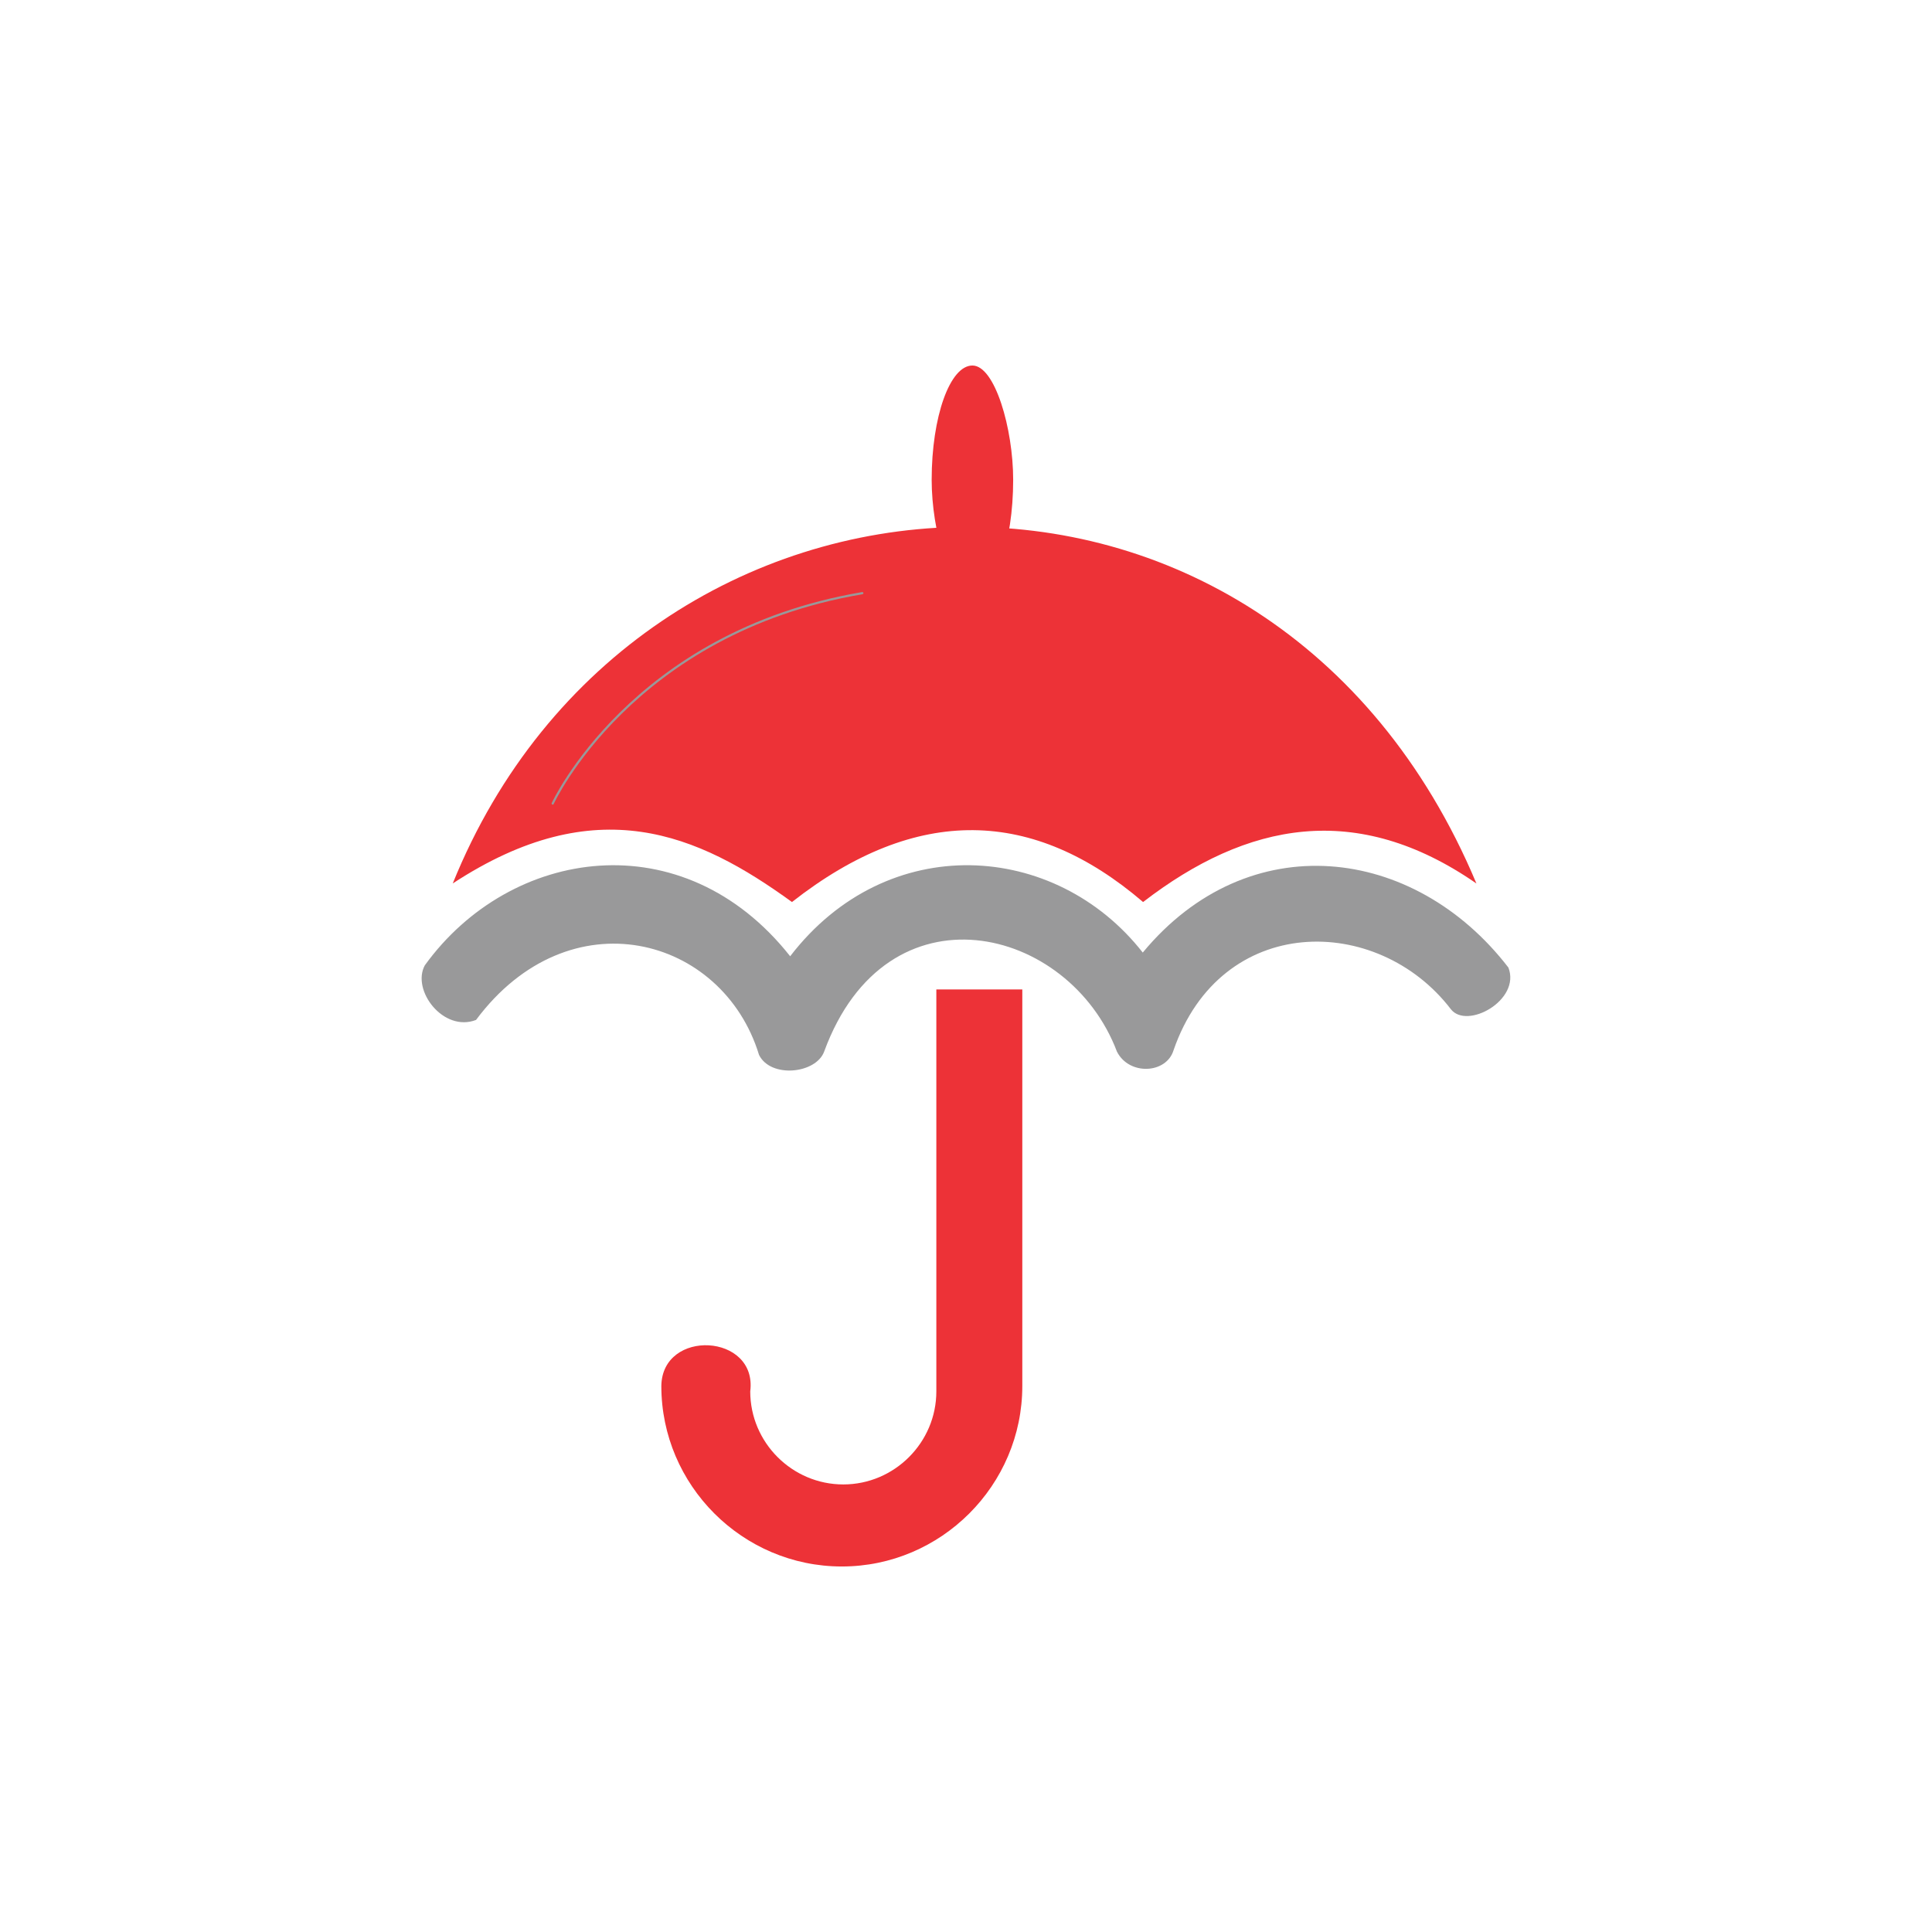 <?xml version="1.0" encoding="UTF-8"?>
<!DOCTYPE svg PUBLIC "-//W3C//DTD SVG 1.1//EN" "http://www.w3.org/Graphics/SVG/1.1/DTD/svg11.dtd">
<!-- Creator: CorelDRAW 2019 (64-Bit Evaluation Version) -->
<svg xmlns="http://www.w3.org/2000/svg" xml:space="preserve" width="31.327mm" height="31.327mm" version="1.1" style="shape-rendering:geometricPrecision; text-rendering:geometricPrecision; image-rendering:optimizeQuality; fill-rule:evenodd; clip-rule:evenodd"
viewBox="0 0 433.53 433.53"
 xmlns:xlink="http://www.w3.org/1999/xlink">
 <defs>
  <style type="text/css">
   <![CDATA[
    .str0 {stroke:#99999A;stroke-width:0.49;stroke-linecap:round;stroke-linejoin:round;stroke-miterlimit:2.613}
    .fil0 {fill:none}
    .fil2 {fill:#ED3237}
    .fil1 {fill:#99999A}
   ]]>
  </style>
 </defs>
 <g id="Layer_x0020_1">
  <g id="_1890165485504">
   <rect class="fil0" x="-0" y="-0" width="433.53" height="433.53"/>
   <g>
    <path class="fil1" d="M95.36 216.57c19.14,-26.44 57.93,-32.4 81.95,-1.99 21.76,-28.34 59.52,-25.85 79.12,-0.83 23.7,-28.63 60.9,-24.12 82.05,3.37 2.83,7.33 -9.34,14 -12.93,9.32 -16.45,-21.45 -51.55,-21.62 -62.22,9.25 -1.61,5.26 -9.94,5.7 -12.69,0.3 -10.73,-28.39 -51.67,-38.31 -65.7,-0.03 -1.83,4.99 -12.01,6.05 -14.62,0.75 -8.14,-26.7 -42.56,-35.94 -63.5,-7.84 -7.33,2.83 -14.57,-6.69 -11.47,-12.3z"/>
    <path class="fil2" d="M101.59 198.25c41.45,-102.55 183.28,-110.77 229.71,0 -26.87,-18.61 -51.47,-13.81 -74.8,4.16 -24.53,-21 -50.71,-22 -78.79,0 -21.12,-15.33 -43.89,-25.28 -76.13,-4.16z"/>
    <rect class="fil2" x="209.06" y="82.02" width="18.29" height="51.29" rx="4923.42" ry="4923.48"/>
    <path class="fil2" d="M229.4 222.02l0 88.99c0,22.27 -18.22,40.5 -40.5,40.5l0 0c-22.27,0 -40.5,-18.22 -40.5,-40.5 0.17,-12.94 21.61,-11.8 19.95,1.21 0,11.48 9.4,20.88 20.88,20.88l0 0c11.48,0 20.88,-9.4 20.88,-20.88l0 -90.19 19.28 0z"/>
    <path class="fil0 str0" d="M124.02 180.31c0,0 17.62,-38.4 69.48,-47.21"/>
   </g>
  </g>
 </g>
</svg>
